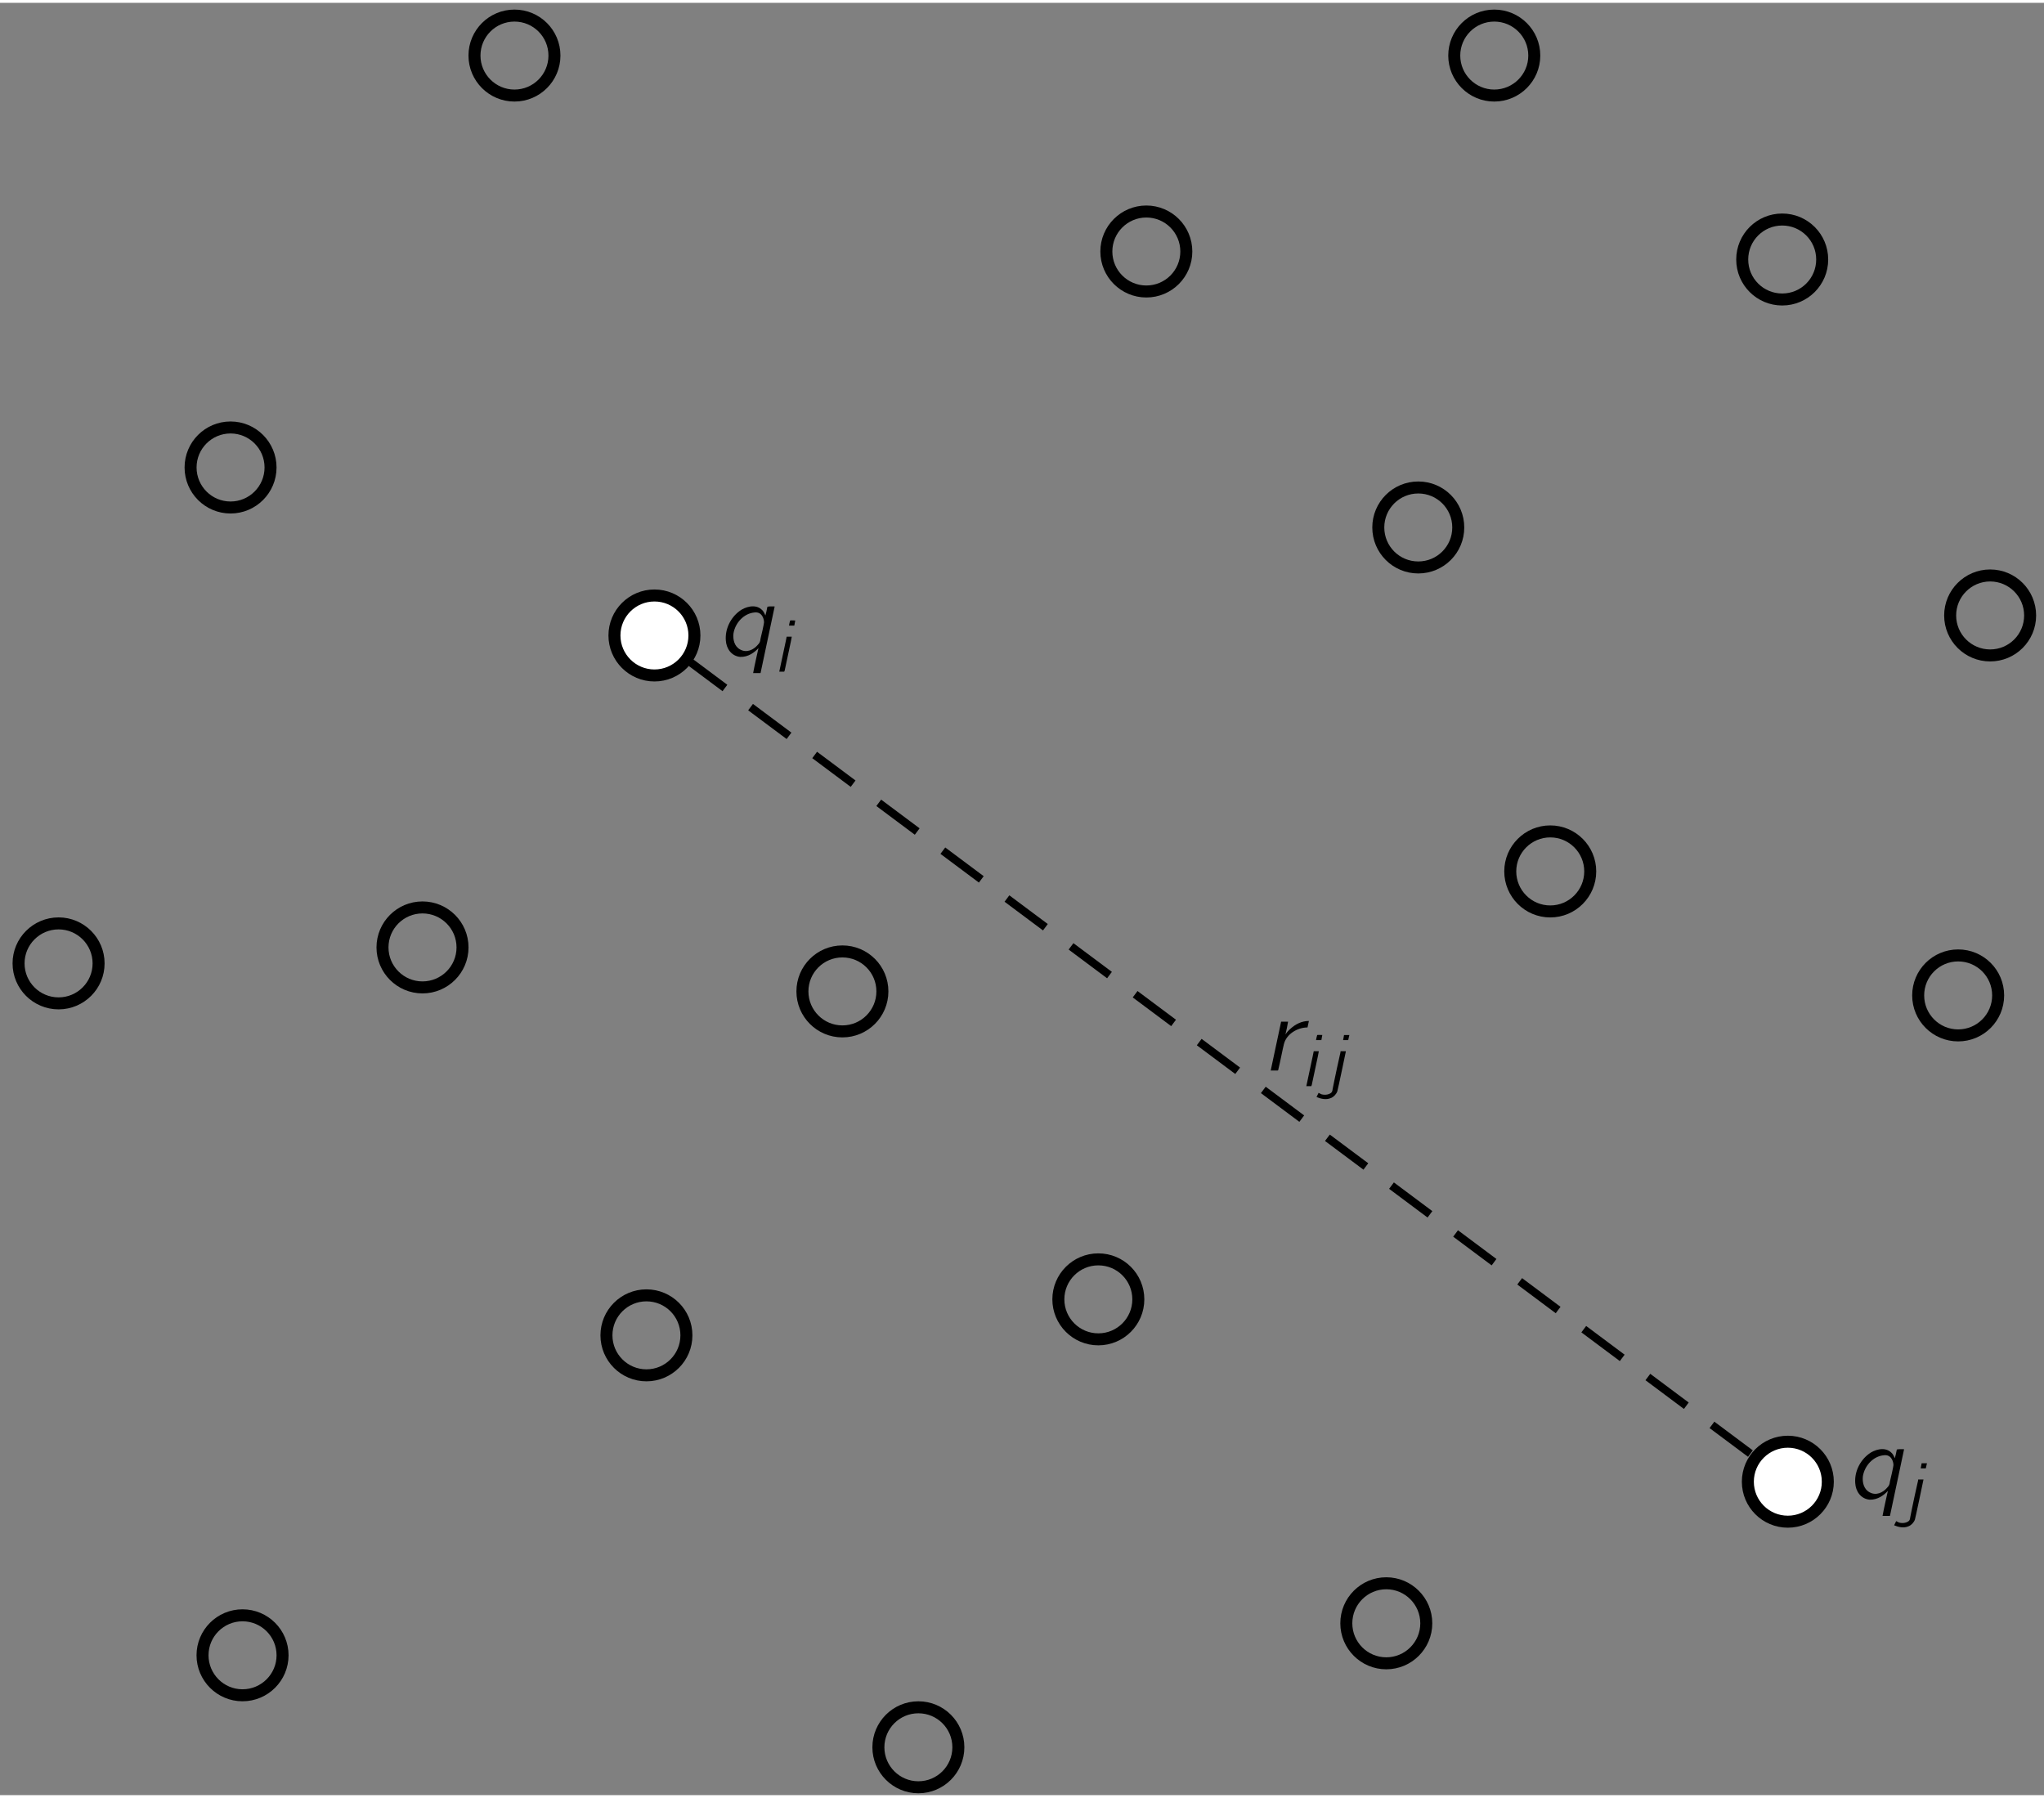 <?xml version="1.0" encoding="UTF-8"?>
<svg xmlns="http://www.w3.org/2000/svg" xmlns:xlink="http://www.w3.org/1999/xlink" width="191pt" height="168pt" viewBox="0 0 138 121" version="1.1">
<rect x="0" y="0" width="138" height="121" fill="#808080" stroke="none"/>
<defs>
<g>
<symbol overflow="visible" id="glyph0-0">
<path style="stroke:none;" d=""/>
</symbol>
<symbol overflow="visible" id="glyph0-1">
<path style="stroke:none;" d="M 2.844 -0.531 C 2.844 -0.531 2.562 0.703 2.484 1.156 L 2.984 1.156 L 3.938 -3.344 C 3.781 -3.344 3.609 -3.359 3.453 -3.328 L 3.438 -3.281 C 3.406 -3.094 3.359 -2.906 3.312 -2.734 C 3.234 -2.906 3.188 -3.031 3.031 -3.156 C 2.594 -3.531 1.906 -3.297 1.562 -3.031 C 0.953 -2.578 0.578 -1.812 0.641 -1.047 C 0.672 -0.516 1 0 1.609 0.062 C 2.172 0.078 2.578 -0.25 2.844 -0.531 Z M 2.578 -2.938 C 2.688 -2.953 2.828 -2.938 2.922 -2.875 C 3.109 -2.766 3.219 -2.5 3.219 -2.266 C 3.219 -2.188 3.031 -1.328 2.984 -1.172 C 2.953 -0.938 2.938 -0.906 2.781 -0.734 C 2.516 -0.422 2.047 -0.188 1.609 -0.438 C 1.219 -0.641 1.109 -1.109 1.156 -1.516 C 1.266 -2.219 1.844 -2.875 2.578 -2.938 Z M 2.578 -2.938 "/>
</symbol>
<symbol overflow="visible" id="glyph0-2">
<path style="stroke:none;" d="M 1.594 -2.453 L 1.578 -2.453 C 1.641 -2.719 1.703 -3 1.75 -3.297 L 1.281 -3.297 L 0.578 0 L 0.938 0 C 0.969 0 1.047 0.016 1.078 -0.016 C 1.094 -0.031 1.094 -0.109 1.109 -0.141 C 1.219 -0.578 1.375 -1.406 1.469 -1.781 C 1.641 -2.469 2.391 -2.906 3.062 -2.906 L 3.156 -3.344 C 2.688 -3.344 2.266 -3.141 1.922 -2.828 C 1.828 -2.75 1.641 -2.562 1.594 -2.453 Z M 1.594 -2.453 "/>
</symbol>
<symbol overflow="visible" id="glyph1-0">
<path style="stroke:none;" d=""/>
</symbol>
<symbol overflow="visible" id="glyph1-1">
<path style="stroke:none;" d="M 1.078 -3.109 L 1.438 -3.109 L 1.5 -3.453 C 1.391 -3.453 1.266 -3.469 1.156 -3.453 C 1.125 -3.344 1.094 -3.219 1.078 -3.109 Z M 0.922 -2.359 L 0.859 -2.047 L 0.422 0 L 0.672 0 C 0.703 0 0.75 0.016 0.766 -0.016 C 0.781 -0.031 0.812 -0.172 0.812 -0.188 C 0.891 -0.594 1.266 -2.266 1.266 -2.359 L 0.922 -2.359 Z M 0.922 -2.359 "/>
</symbol>
<symbol overflow="visible" id="glyph1-2">
<path style="stroke:none;" d="M 1.297 -3.453 L 1.234 -3.109 L 1.578 -3.109 L 1.656 -3.453 L 1.297 -3.453 Z M 1.062 -2.359 C 1.062 -2.266 1.031 -2.188 1.016 -2.109 C 0.906 -1.641 0.719 -0.75 0.641 -0.375 L 0.531 0.172 C 0.516 0.25 0.516 0.344 0.453 0.422 C 0.312 0.562 0.031 0.625 -0.234 0.547 C -0.297 0.516 -0.359 0.484 -0.422 0.453 L -0.562 0.734 C -0.297 0.844 0.078 0.953 0.422 0.797 C 0.609 0.719 0.781 0.531 0.844 0.344 C 0.875 0.266 1.422 -2.344 1.422 -2.359 L 1.062 -2.359 Z M 1.062 -2.359 "/>
</symbol>
</g>
<clipPath id="clip1">
  <path d="M -236 666 L 376 666 L 376 -126 L -236 -126 L -236 666 Z M -236 666 "/>
</clipPath>
<clipPath id="clip2">
  <path d="M 0.176 121.551 L 139.074 121.551 L 139.074 -1.199 L 0.176 -1.199 L 0.176 121.551 Z M 0.176 121.551 "/>
</clipPath>
<clipPath id="clip3">
  <path d="M -236 666 L 376 666 L 376 -126 L -236 -126 L -236 666 Z M -236 666 "/>
</clipPath>
</defs>
<g id="surface0">
<g clip-path="url(#clip1)" clip-rule="nonzero">
<g clip-path="url(#clip2)" clip-rule="nonzero">
<path style="fill:none;stroke-width:7.5;stroke-linecap:butt;stroke-linejoin:miter;stroke:rgb(0%,0%,0%);stroke-opacity:1;stroke-miterlimit:4;" d="M 344.984 1092.488 C 344.984 1078.702 333.81 1067.492 319.988 1067.492 C 306.202 1067.492 294.991 1078.702 294.991 1092.488 C 294.991 1106.31 306.202 1117.484 319.988 1117.484 C 333.81 1117.484 344.984 1106.31 344.984 1092.488 Z M 344.984 1092.488 " transform="matrix(0.108,0,0,-0.108,0.175,121.549)"/>
<path style="fill:none;stroke-width:7.5;stroke-linecap:butt;stroke-linejoin:miter;stroke:rgb(0%,0%,0%);stroke-opacity:1;stroke-miterlimit:4;" d="M 739.989 970.01 C 739.989 956.188 728.815 945.014 714.993 945.014 C 701.207 945.014 689.997 956.188 689.997 970.01 C 689.997 983.796 701.207 995.007 714.993 995.007 C 728.815 995.007 739.989 983.796 739.989 970.01 Z M 739.989 970.01 " transform="matrix(0.108,0,0,-0.108,0.175,121.549)"/>
<path style="fill:none;stroke-width:7.5;stroke-linecap:butt;stroke-linejoin:miter;stroke:rgb(0%,0%,0%);stroke-opacity:1;stroke-miterlimit:4;" d="M 957.518 1092.488 C 957.518 1078.702 946.308 1067.492 932.485 1067.492 C 918.699 1067.492 907.489 1078.702 907.489 1092.488 C 907.489 1106.31 918.699 1117.484 932.485 1117.484 C 946.308 1117.484 957.518 1106.31 957.518 1092.488 Z M 957.518 1092.488 " transform="matrix(0.108,0,0,-0.108,0.175,121.549)"/>
<path style="fill:none;stroke-width:7.5;stroke-linecap:butt;stroke-linejoin:miter;stroke:rgb(0%,0%,0%);stroke-opacity:1;stroke-miterlimit:4;" d="M 1137.498 965.004 C 1137.498 951.182 1126.324 940.008 1112.502 940.008 C 1098.679 940.008 1087.505 951.182 1087.505 965.004 C 1087.505 978.826 1098.679 990 1112.502 990 C 1126.324 990 1137.498 978.826 1137.498 965.004 Z M 1137.498 965.004 " transform="matrix(0.108,0,0,-0.108,0.175,121.549)"/>
<path style="fill:none;stroke-width:7.5;stroke-linecap:butt;stroke-linejoin:miter;stroke:rgb(0%,0%,0%);stroke-opacity:1;stroke-miterlimit:4;" d="M 1267.485 742.505 C 1267.485 728.683 1256.311 717.509 1242.489 717.509 C 1228.703 717.509 1217.493 728.683 1217.493 742.505 C 1217.493 756.291 1228.703 767.501 1242.489 767.501 C 1256.311 767.501 1267.485 756.291 1267.485 742.505 Z M 1267.485 742.505 " transform="matrix(0.108,0,0,-0.108,0.175,121.549)"/>
<path style="fill:none;stroke-width:7.5;stroke-linecap:butt;stroke-linejoin:miter;stroke:rgb(0%,0%,0%);stroke-opacity:1;stroke-miterlimit:4;" d="M 909.992 797.504 C 909.992 783.682 898.819 772.508 884.996 772.508 C 871.174 772.508 860 783.682 860 797.504 C 860 811.326 871.174 822.5 884.996 822.5 C 898.819 822.5 909.992 811.326 909.992 797.504 Z M 909.992 797.504 " transform="matrix(0.108,0,0,-0.108,0.175,121.549)"/>
<path style="fill:none;stroke-width:7.5;stroke-linecap:butt;stroke-linejoin:miter;stroke:rgb(0%,0%,0%);stroke-opacity:1;stroke-miterlimit:4;" d="M 992.491 582.515 C 992.491 568.692 981.317 557.482 967.495 557.482 C 953.709 557.482 942.498 568.692 942.498 582.515 C 942.498 596.301 953.709 607.511 967.495 607.511 C 981.317 607.511 992.491 596.301 992.491 582.515 Z M 992.491 582.515 " transform="matrix(0.108,0,0,-0.108,0.175,121.549)"/>
<path style="fill:none;stroke-width:7.5;stroke-linecap:butt;stroke-linejoin:miter;stroke:rgb(0%,0%,0%);stroke-opacity:1;stroke-miterlimit:4;" d="M 1247.496 504.987 C 1247.496 491.201 1236.322 479.99 1222.499 479.99 C 1208.677 479.99 1197.503 491.201 1197.503 504.987 C 1197.503 518.809 1208.677 529.983 1222.499 529.983 C 1236.322 529.983 1247.496 518.809 1247.496 504.987 Z M 1247.496 504.987 " transform="matrix(0.108,0,0,-0.108,0.175,121.549)"/>
<path style="fill:none;stroke-width:7.5;stroke-linecap:butt;stroke-linejoin:miter;stroke:rgb(0%,0%,0%);stroke-opacity:1;stroke-miterlimit:4;" d="M 167.507 835.016 C 167.507 821.194 156.297 809.984 142.511 809.984 C 128.689 809.984 117.515 821.194 117.515 835.016 C 117.515 848.802 128.689 860.012 142.511 860.012 C 156.297 860.012 167.507 848.802 167.507 835.016 Z M 167.507 835.016 " transform="matrix(0.108,0,0,-0.108,0.175,121.549)"/>
<path style="fill:none;stroke-width:7.5;stroke-linecap:butt;stroke-linejoin:miter;stroke:rgb(0%,0%,0%);stroke-opacity:1;stroke-miterlimit:4;" d="M 287.518 534.989 C 287.518 521.203 276.308 509.993 262.486 509.993 C 248.7 509.993 237.489 521.203 237.489 534.989 C 237.489 548.812 248.7 559.985 262.486 559.985 C 276.308 559.985 287.518 548.812 287.518 534.989 Z M 287.518 534.989 " transform="matrix(0.108,0,0,-0.108,0.175,121.549)"/>
<path style="fill:none;stroke-width:7.5;stroke-linecap:butt;stroke-linejoin:miter;stroke:rgb(0%,0%,0%);stroke-opacity:1;stroke-miterlimit:4;" d="M 549.996 507.49 C 549.996 493.704 538.822 482.494 525 482.494 C 511.178 482.494 500.004 493.704 500.004 507.49 C 500.004 521.312 511.178 532.486 525 532.486 C 538.822 532.486 549.996 521.312 549.996 507.49 Z M 549.996 507.49 " transform="matrix(0.108,0,0,-0.108,0.175,121.549)"/>
<path style="fill:none;stroke-width:7.5;stroke-linecap:butt;stroke-linejoin:miter;stroke:rgb(0%,0%,0%);stroke-opacity:1;stroke-miterlimit:4;" d="M 890.003 112.485 C 890.003 98.699 878.793 87.488 865.007 87.488 C 851.184 87.488 840.01 98.699 840.01 112.485 C 840.01 126.307 851.184 137.517 865.007 137.517 C 878.793 137.517 890.003 126.307 890.003 112.485 Z M 890.003 112.485 " transform="matrix(0.108,0,0,-0.108,0.175,121.549)"/>
<path style="fill:none;stroke-width:7.5;stroke-linecap:butt;stroke-linejoin:miter;stroke:rgb(0%,0%,0%);stroke-opacity:1;stroke-miterlimit:4;" d="M 709.987 314.994 C 709.987 301.208 698.813 289.997 684.99 289.997 C 671.204 289.997 659.994 301.208 659.994 314.994 C 659.994 328.816 671.204 339.99 684.99 339.99 C 698.813 339.99 709.987 328.816 709.987 314.994 Z M 709.987 314.994 " transform="matrix(0.108,0,0,-0.108,0.175,121.549)"/>
<path style="fill:none;stroke-width:7.5;stroke-linecap:butt;stroke-linejoin:miter;stroke:rgb(0%,0%,0%);stroke-opacity:1;stroke-miterlimit:4;" d="M 427.482 292.501 C 427.482 278.678 416.308 267.505 402.486 267.505 C 388.7 267.505 377.49 278.678 377.49 292.501 C 377.49 306.323 388.7 317.497 402.486 317.497 C 416.308 317.497 427.482 306.323 427.482 292.501 Z M 427.482 292.501 " transform="matrix(0.108,0,0,-0.108,0.175,121.549)"/>
<path style="fill:none;stroke-width:7.5;stroke-linecap:butt;stroke-linejoin:miter;stroke:rgb(0%,0%,0%);stroke-opacity:1;stroke-miterlimit:4;" d="M 597.485 34.993 C 597.485 21.207 586.312 9.996 572.489 9.996 C 558.703 9.996 547.493 21.207 547.493 34.993 C 547.493 48.815 558.703 59.989 572.489 59.989 C 586.312 59.989 597.485 48.815 597.485 34.993 Z M 597.485 34.993 " transform="matrix(0.108,0,0,-0.108,0.175,121.549)"/>
<path style="fill:none;stroke-width:7.5;stroke-linecap:butt;stroke-linejoin:miter;stroke:rgb(0%,0%,0%);stroke-opacity:1;stroke-miterlimit:4;" d="M 175.017 92.495 C 175.017 78.709 163.807 67.499 149.984 67.499 C 136.198 67.499 124.988 78.709 124.988 92.495 C 124.988 106.317 136.198 117.491 149.984 117.491 C 163.807 117.491 175.017 106.317 175.017 92.495 Z M 175.017 92.495 " transform="matrix(0.108,0,0,-0.108,0.175,121.549)"/>
<path style="fill:none;stroke-width:7.5;stroke-linecap:butt;stroke-linejoin:miter;stroke:rgb(0%,0%,0%);stroke-opacity:1;stroke-miterlimit:4;" d="M 60.013 525.013 C 60.013 511.19 48.802 500.016 35.016 500.016 C 21.194 500.016 9.984 511.19 9.984 525.013 C 9.984 538.799 21.194 550.009 35.016 550.009 C 48.802 550.009 60.013 538.799 60.013 525.013 Z M 60.013 525.013 " transform="matrix(0.108,0,0,-0.108,0.175,121.549)"/>
<path style="fill:none;stroke-width:5;stroke-linecap:butt;stroke-linejoin:miter;stroke:rgb(0%,0%,0%);stroke-opacity:1;stroke-dasharray:30,20;stroke-miterlimit:4;" d="M 427.519 715.114 L 1110.978 204.887 " transform="matrix(0.108,0,0,-0.108,0.175,121.549)"/>
<path style=" stroke:none;fill-rule:nonzero;fill:rgb(100%,100%,100%);fill-opacity:1;" d="M 46.742 42.949 C 46.742 44.434 45.539 45.641 44.051 45.641 C 42.566 45.641 41.359 44.434 41.359 42.949 C 41.359 41.461 42.566 40.258 44.051 40.258 C 45.539 40.258 46.742 41.461 46.742 42.949 "/>
<path style="fill:none;stroke-width:7.5;stroke-linecap:butt;stroke-linejoin:miter;stroke:rgb(0%,0%,0%);stroke-opacity:1;stroke-miterlimit:4;" d="M 432.489 729.989 C 432.489 716.203 421.315 704.992 407.493 704.992 C 393.707 704.992 382.496 716.203 382.496 729.989 C 382.496 743.811 393.707 754.985 407.493 754.985 C 421.315 754.985 432.489 743.811 432.489 729.989 Z M 432.489 729.989 " transform="matrix(0.108,0,0,-0.108,0.175,121.549)"/>
<path style=" stroke:none;fill-rule:nonzero;fill:rgb(100%,100%,100%);fill-opacity:1;" d="M 123.031 99.906 C 123.031 101.395 121.824 102.598 120.34 102.598 C 118.852 102.598 117.648 101.395 117.648 99.906 C 117.648 98.422 118.852 97.215 120.34 97.215 C 121.824 97.215 123.031 98.422 123.031 99.906 "/>
<path style="fill:none;stroke-width:7.5;stroke-linecap:butt;stroke-linejoin:miter;stroke:rgb(0%,0%,0%);stroke-opacity:1;stroke-miterlimit:4;" d="M 1141.017 201.005 C 1141.017 187.183 1129.807 176.009 1116.021 176.009 C 1102.198 176.009 1091.024 187.183 1091.024 201.005 C 1091.024 214.791 1102.198 226.001 1116.021 226.001 C 1129.807 226.001 1141.017 214.791 1141.017 201.005 Z M 1141.017 201.005 " transform="matrix(0.108,0,0,-0.108,0.175,121.549)"/>
</g>
</g>
<g clip-path="url(#clip3)" clip-rule="nonzero">
<g style="fill:rgb(0%,0%,0%);fill-opacity:1;">
  <use xlink:href="#glyph0-1" x="48.364" y="44.095"/>
</g>
<g style="fill:rgb(0%,0%,0%);fill-opacity:1;">
  <use xlink:href="#glyph1-1" x="52.19" y="45.152"/>
</g>
<g style="fill:rgb(0%,0%,0%);fill-opacity:1;">
  <use xlink:href="#glyph0-1" x="124.616" y="100.992"/>
</g>
<g style="fill:rgb(0%,0%,0%);fill-opacity:1;">
  <use xlink:href="#glyph1-2" x="128.442" y="102.049"/>
</g>
<g style="fill:rgb(0%,0%,0%);fill-opacity:1;">
  <use xlink:href="#glyph0-2" x="85.214" y="72.079"/>
</g>
<g style="fill:rgb(0%,0%,0%);fill-opacity:1;">
  <use xlink:href="#glyph1-1" x="87.774" y="73.136"/>
</g>
<g style="fill:rgb(0%,0%,0%);fill-opacity:1;">
  <use xlink:href="#glyph1-2" x="89.446" y="73.136"/>
</g>
</g>
</g>
</svg>
